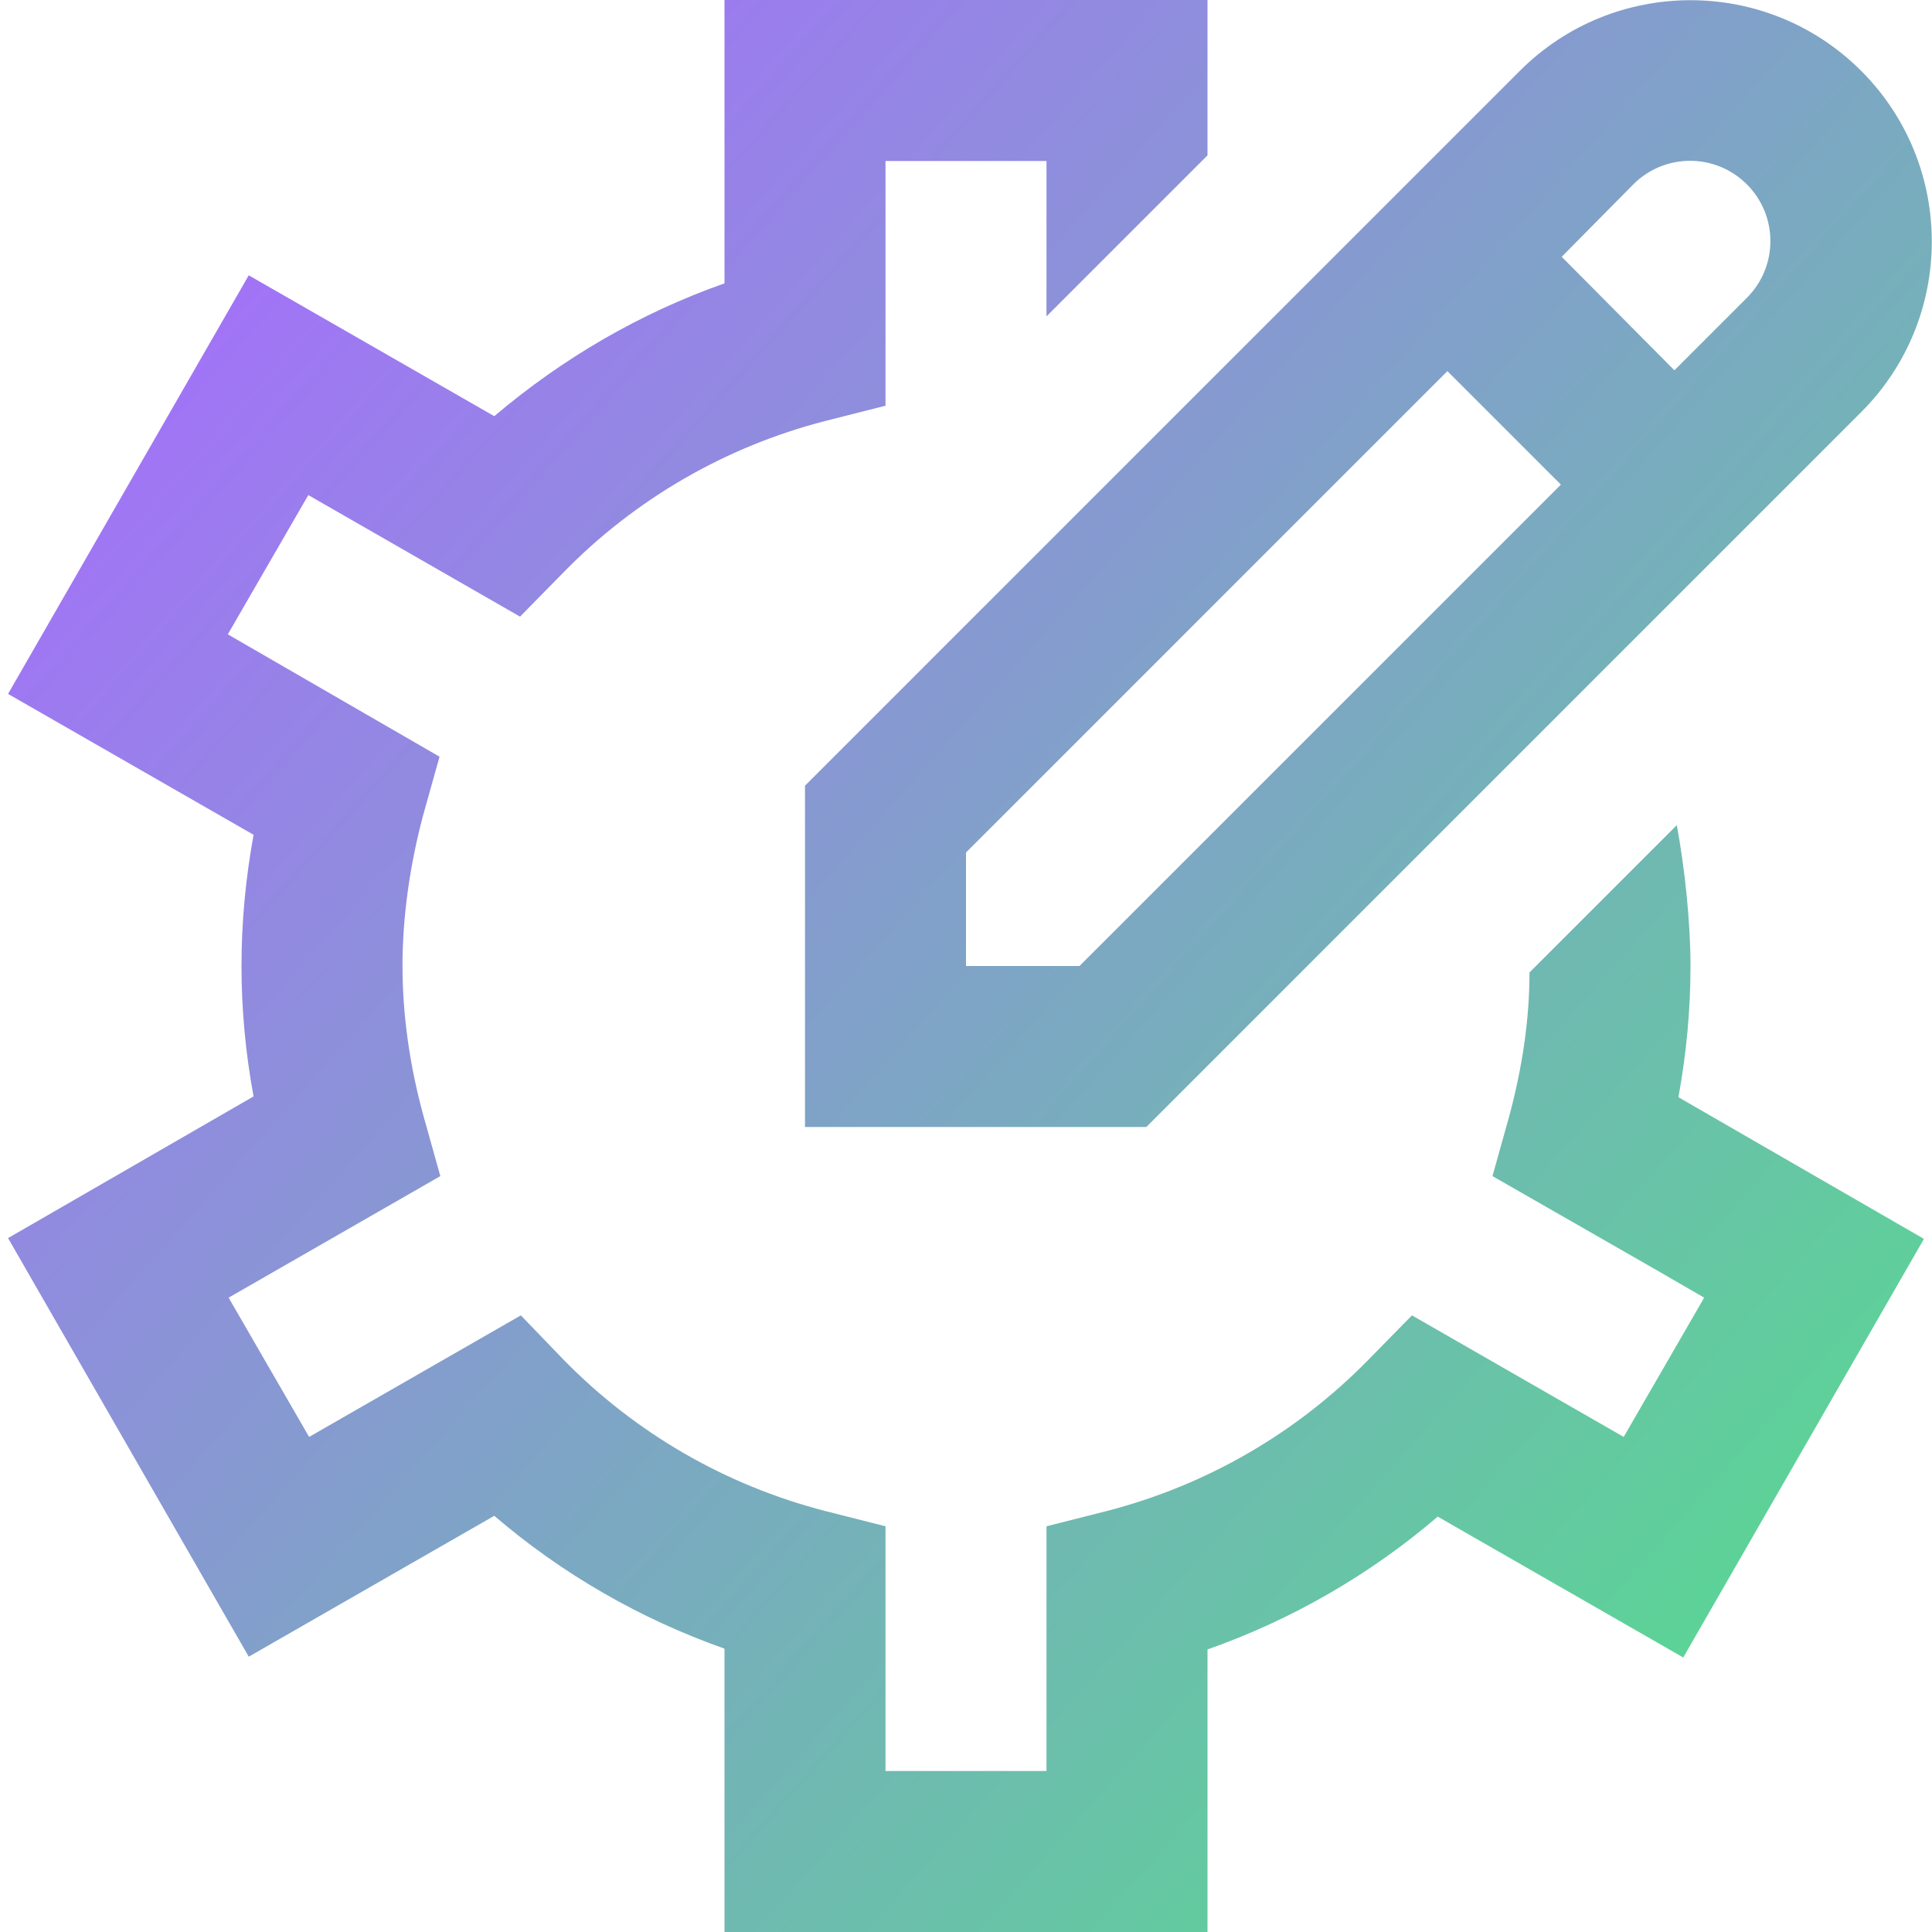 <?xml version="1.0" encoding="utf-8"?>
<!-- Generator: Adobe Illustrator 25.4.1, SVG Export Plug-In . SVG Version: 6.00 Build 0)  -->
<svg version="1.1" id="Layer_1" xmlns="http://www.w3.org/2000/svg" xmlns:xlink="http://www.w3.org/1999/xlink" x="0px" y="0px"
	 viewBox="0 0 24 24" style="enable-background:new 0 0 24 24;" xml:space="preserve">
<style type="text/css">
	.st0{fill:url(#SVGID_1_);}
</style>
<linearGradient id="SVGID_1_" gradientUnits="userSpaceOnUse" x1="3.195" y1="1.908" x2="22.745" y2="19.301">
	<stop  offset="0" style="stop-color:#A470FA"/>
	<stop  offset="1" style="stop-color:#5BD595"/>
</linearGradient>
<path class="st0" d="M10,14h4.24l8.88-8.88c1.17-1.17,1.17-3.07,0-4.24s-3.07-1.17-4.24,0L10,9.76V14z M20.29,2.29
	c0.39-0.39,1.02-0.39,1.41,0s0.39,1.02,0,1.41l-0.9,0.9L19.4,3.19C19.4,3.19,20.29,2.29,20.29,2.29z M12,10.59l5.98-5.98l1.41,1.41
	L13.41,12H12C12,12,12,10.59,12,10.59z M20.85,13.63l3.05,1.76l-2.99,5.2l-3.05-1.75c-0.84,0.72-1.81,1.28-2.86,1.65V24H9v-3.52
	c-1.05-0.37-2.02-0.93-2.86-1.65l-3.05,1.75l-2.99-5.2l3.05-1.76C3.05,13.08,3,12.54,3,12s0.05-1.08,0.15-1.63L0.1,8.62l2.99-5.2
	l3.05,1.75C6.99,4.45,7.95,3.89,9,3.52V0h6v1.93l-2,2V2h-2v3.04l-0.75,0.19C9.01,5.55,7.89,6.2,7,7.11L6.46,7.66L3.83,6.15l-1,1.73
	L5.46,9.4l-0.21,0.75C5.09,10.76,5,11.39,5,12s0.09,1.24,0.26,1.86l0.21,0.75l-2.63,1.51l1,1.73l2.63-1.51L7,16.89
	c0.89,0.91,2.01,1.56,3.25,1.88L11,18.96V22h2v-3.04l0.75-0.19c1.24-0.32,2.36-0.97,3.25-1.88l0.54-0.55l2.63,1.51l1-1.73
	l-0.64-0.37l0,0l-1.99-1.14l0.21-0.75c0.16-0.6,0.25-1.19,0.25-1.78l1.83-1.83C20.93,10.79,21,11.46,21,12S20.95,13.08,20.85,13.63
	L20.85,13.63z"/>
</svg>
